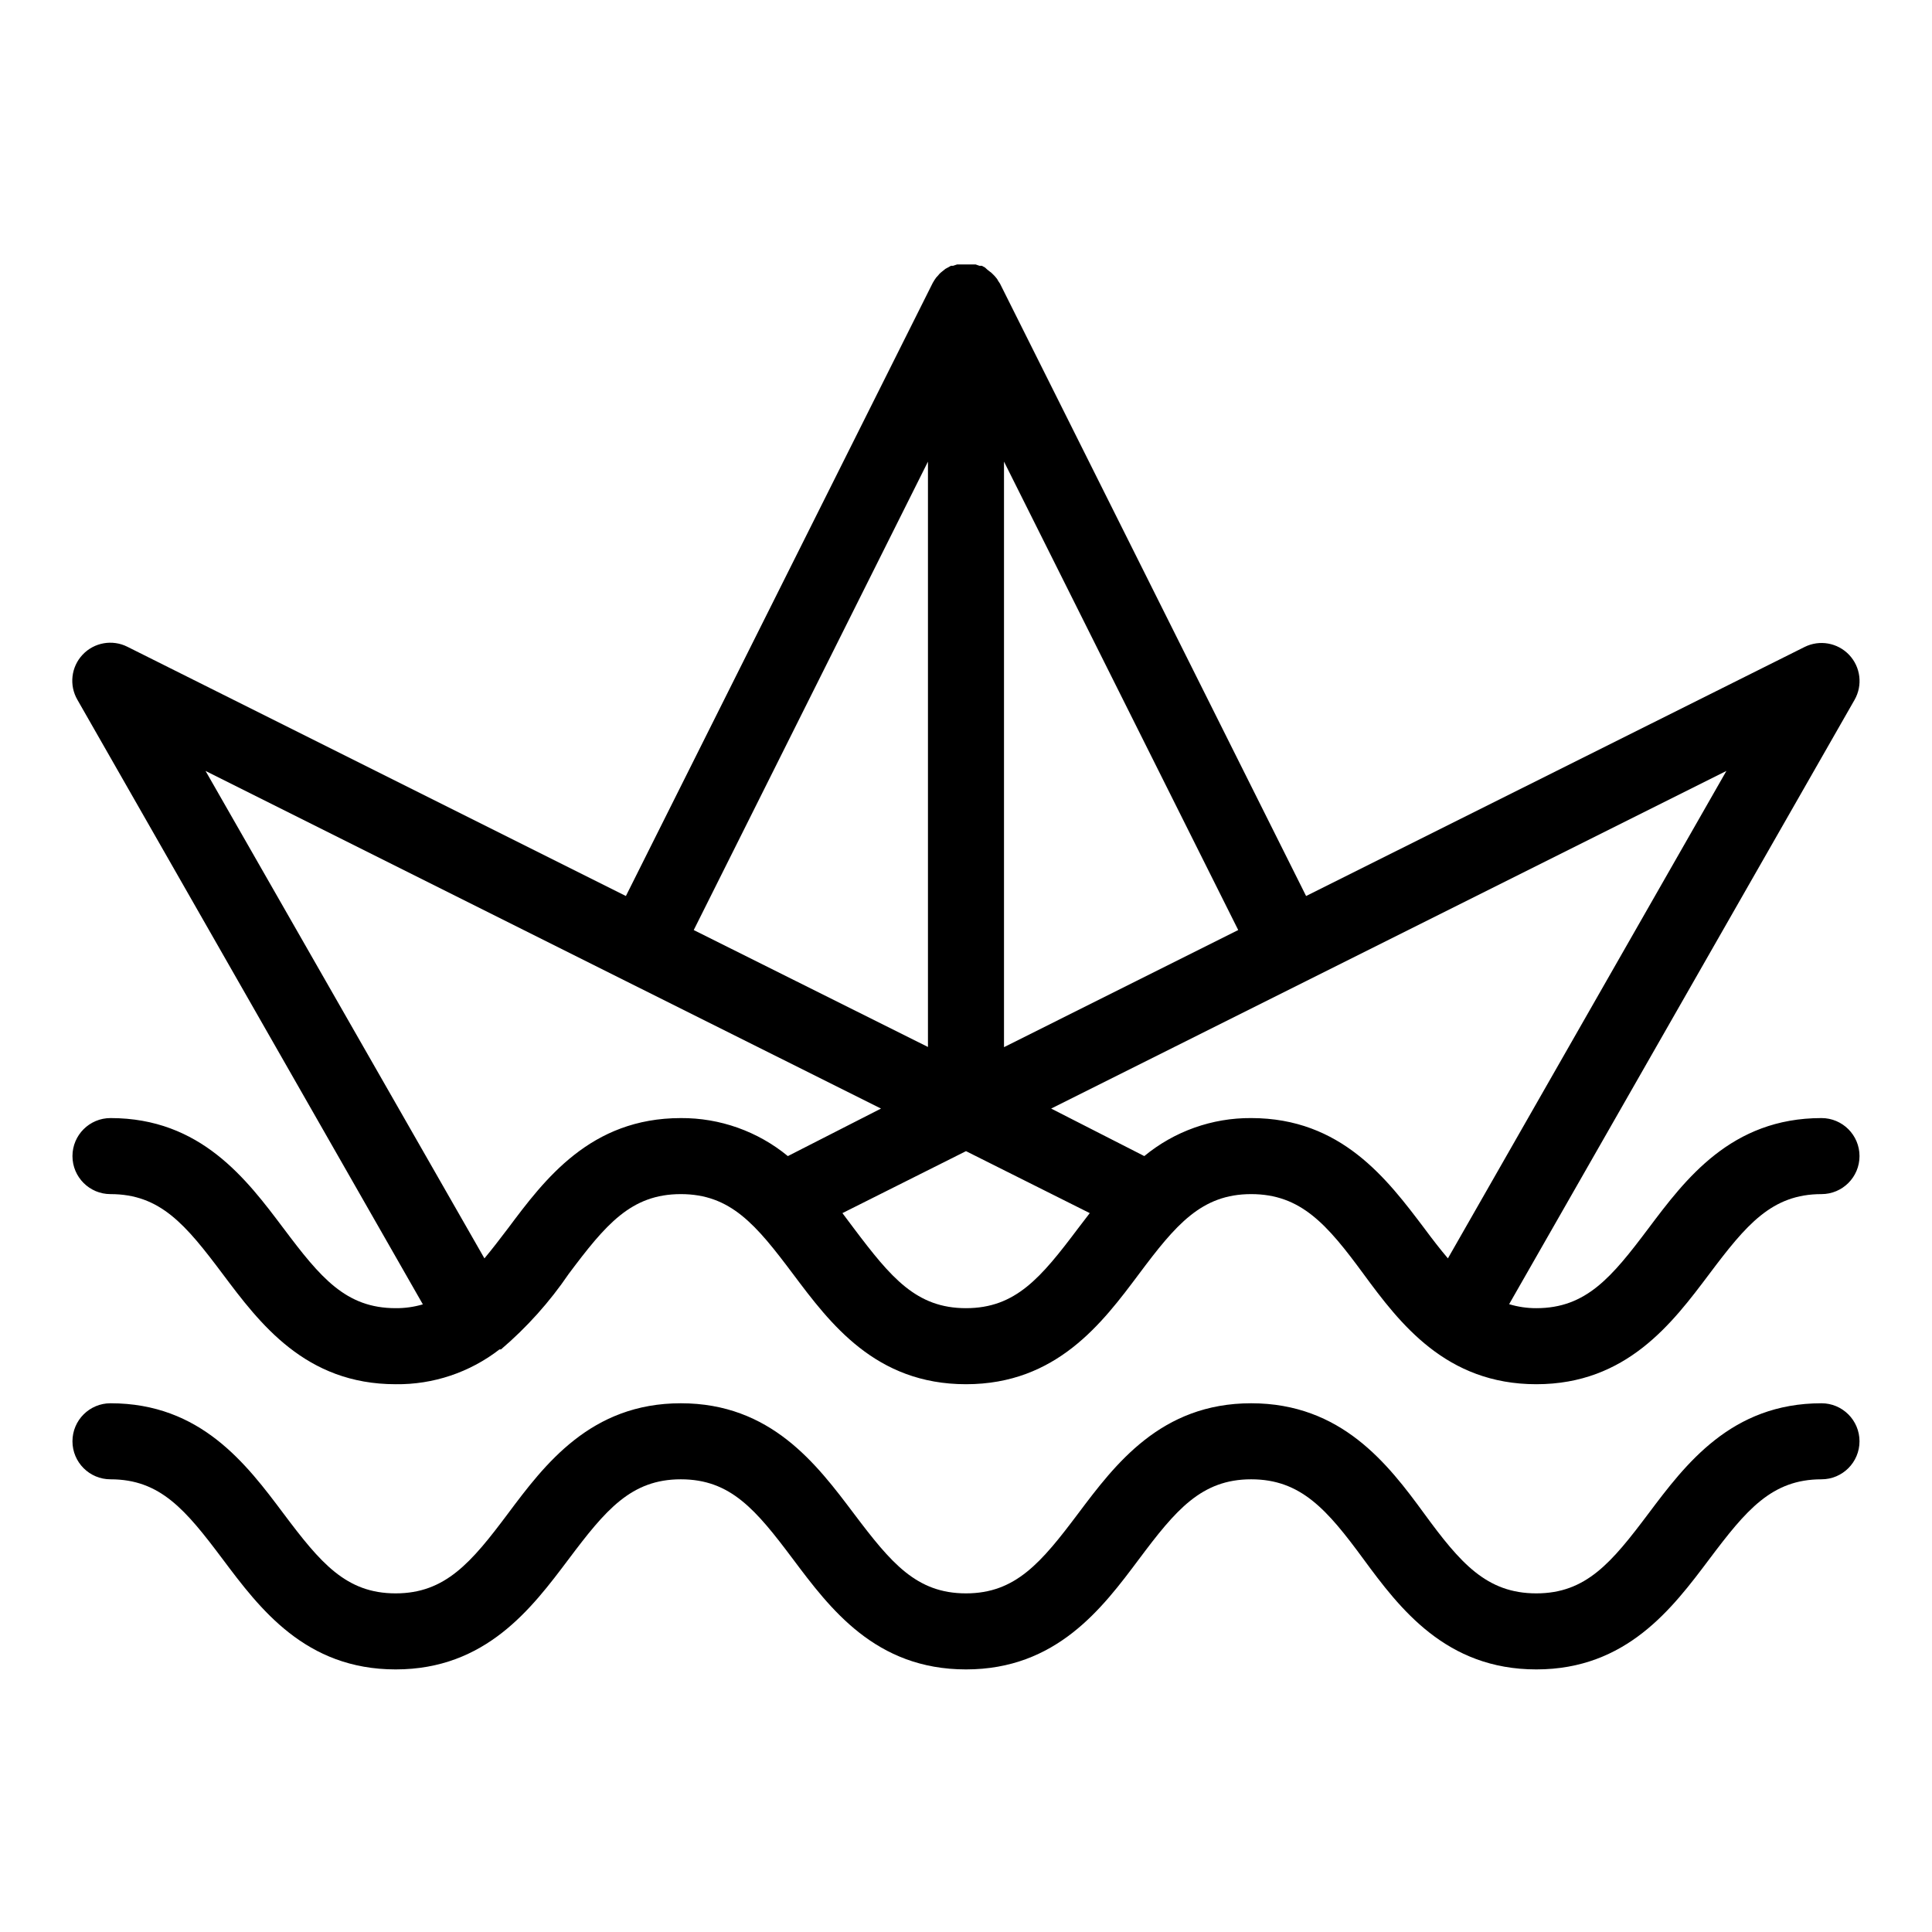 <?xml version="1.0" encoding="UTF-8"?>
<!-- Uploaded to: SVG Repo, www.svgrepo.com, Generator: SVG Repo Mixer Tools -->
<svg fill="#000000" width="800px" height="800px" version="1.1" viewBox="144 144 512 512" xmlns="http://www.w3.org/2000/svg">
 <g>
  <path d="m219.13 469.52c-9.777-12.996-21.918-29.219-45.848-29.219-5.566 0-10.078 4.512-10.078 10.074 0 5.566 4.512 10.078 10.078 10.078 13.199 0 19.902 8.062 29.727 21.16 9.82 13.098 21.914 29.219 45.844 29.219 9.949 0.129 19.645-3.125 27.508-9.219h0.402c6.844-5.836 12.879-12.562 17.938-20 9.824-13.102 16.523-21.16 29.723-21.16s19.902 8.062 29.727 21.16c9.824 13.098 21.863 29.219 45.848 29.219 23.98 0 36.125-16.223 45.848-29.223 9.723-12.996 16.523-21.156 29.723-21.156 13.199 0 20.152 8.062 29.773 21.16 9.625 13.098 21.867 29.219 45.797 29.219s36.074-16.223 45.848-29.223c9.773-12.996 16.523-21.156 29.723-21.156 5.566 0 10.078-4.512 10.078-10.078 0-5.562-4.512-10.074-10.078-10.074-23.93 0-36.074 16.223-45.848 29.223-9.77 12.996-16.523 21.156-29.723 21.156-2.441 0.008-4.867-0.348-7.203-1.059l91.543-160.16c2.195-3.856 1.613-8.691-1.438-11.914-3.047-3.219-7.844-4.07-11.812-2.09l-132.1 65.996-81.113-162.28-0.504-0.754c-0.102-0.234-0.238-0.457-0.402-0.656l-0.555-0.656-0.605-0.605v0.004c-0.176-0.195-0.379-0.363-0.602-0.504l-0.707-0.555-0.605-0.555-0.855-0.453h-0.605l-1.008-0.352h-4.941l-1.059 0.352h-0.555l-0.906 0.504-0.555 0.301-0.754 0.605-0.555 0.453h0.004c-0.227 0.195-0.43 0.414-0.602 0.656l-0.555 0.605-0.453 0.656-0.453 0.754-81.316 162.48-132.1-66.047c-3.984-2.008-8.812-1.16-11.871 2.086-3.059 3.242-3.621 8.113-1.379 11.969l91.543 160.21h-0.004c-2.336 0.688-4.766 1.027-7.203 1.008-13.199 0-19.898-8.059-29.723-21.16zm180.87 21.16c-13.148 0-19.852-8.062-29.727-21.16l-3.023-4.031 32.75-16.422 32.797 16.422-3.125 4.082c-9.824 13.051-16.523 21.109-29.672 21.109zm127.71-13.199c-2.016-2.367-4.082-5.039-6.246-7.961-9.824-12.996-21.969-29.219-45.898-29.219-10.328-0.066-20.352 3.5-28.316 10.074l-24.684-12.594 178.95-89.477zm-117.64-55.973v-155.18l62.07 124.14zm-20.152-155.17v155.12l-62.07-30.984zm-80.105 137.64 67.66 33.805-24.684 12.594c-7.988-6.57-18.023-10.137-28.367-10.074-23.93 0-36.074 16.223-45.797 29.223-2.215 2.922-4.231 5.543-6.246 7.961l-73.906-129.18z"/>
  <path d="m626.71 515.88c-23.93 0-36.074 16.223-45.848 29.223-9.77 12.996-16.523 21.156-29.723 21.156s-20.152-8.062-29.727-21.16c-9.57-13.098-21.914-29.219-45.844-29.219-23.93 0-36.074 16.223-45.848 29.223-9.773 12.996-16.574 21.156-29.723 21.156s-19.852-8.062-29.727-21.16-21.965-29.219-45.848-29.219c-23.879 0-36.074 16.223-45.797 29.223-9.723 12.996-16.625 21.156-29.773 21.156-13.148 0-19.902-8.062-29.727-21.16-9.824-13.098-21.914-29.219-45.844-29.219-5.566 0-10.078 4.512-10.078 10.074 0 5.566 4.512 10.078 10.078 10.078 13.199 0 19.902 8.062 29.727 21.16 9.82 13.098 21.914 29.219 45.844 29.219 23.93 0 36.074-16.223 45.848-29.223 9.773-12.996 16.523-21.156 29.723-21.156s19.902 8.062 29.727 21.16c9.824 13.098 21.863 29.219 45.848 29.219 23.98 0 36.125-16.223 45.848-29.223 9.723-12.996 16.523-21.156 29.723-21.156 13.199 0 20.152 8.062 29.773 21.16 9.625 13.098 21.867 29.219 45.797 29.219s36.074-16.223 45.848-29.223c9.773-12.996 16.523-21.156 29.723-21.156 5.566 0 10.078-4.512 10.078-10.078 0-5.562-4.512-10.074-10.078-10.074z"/>
 </g>
</svg>
